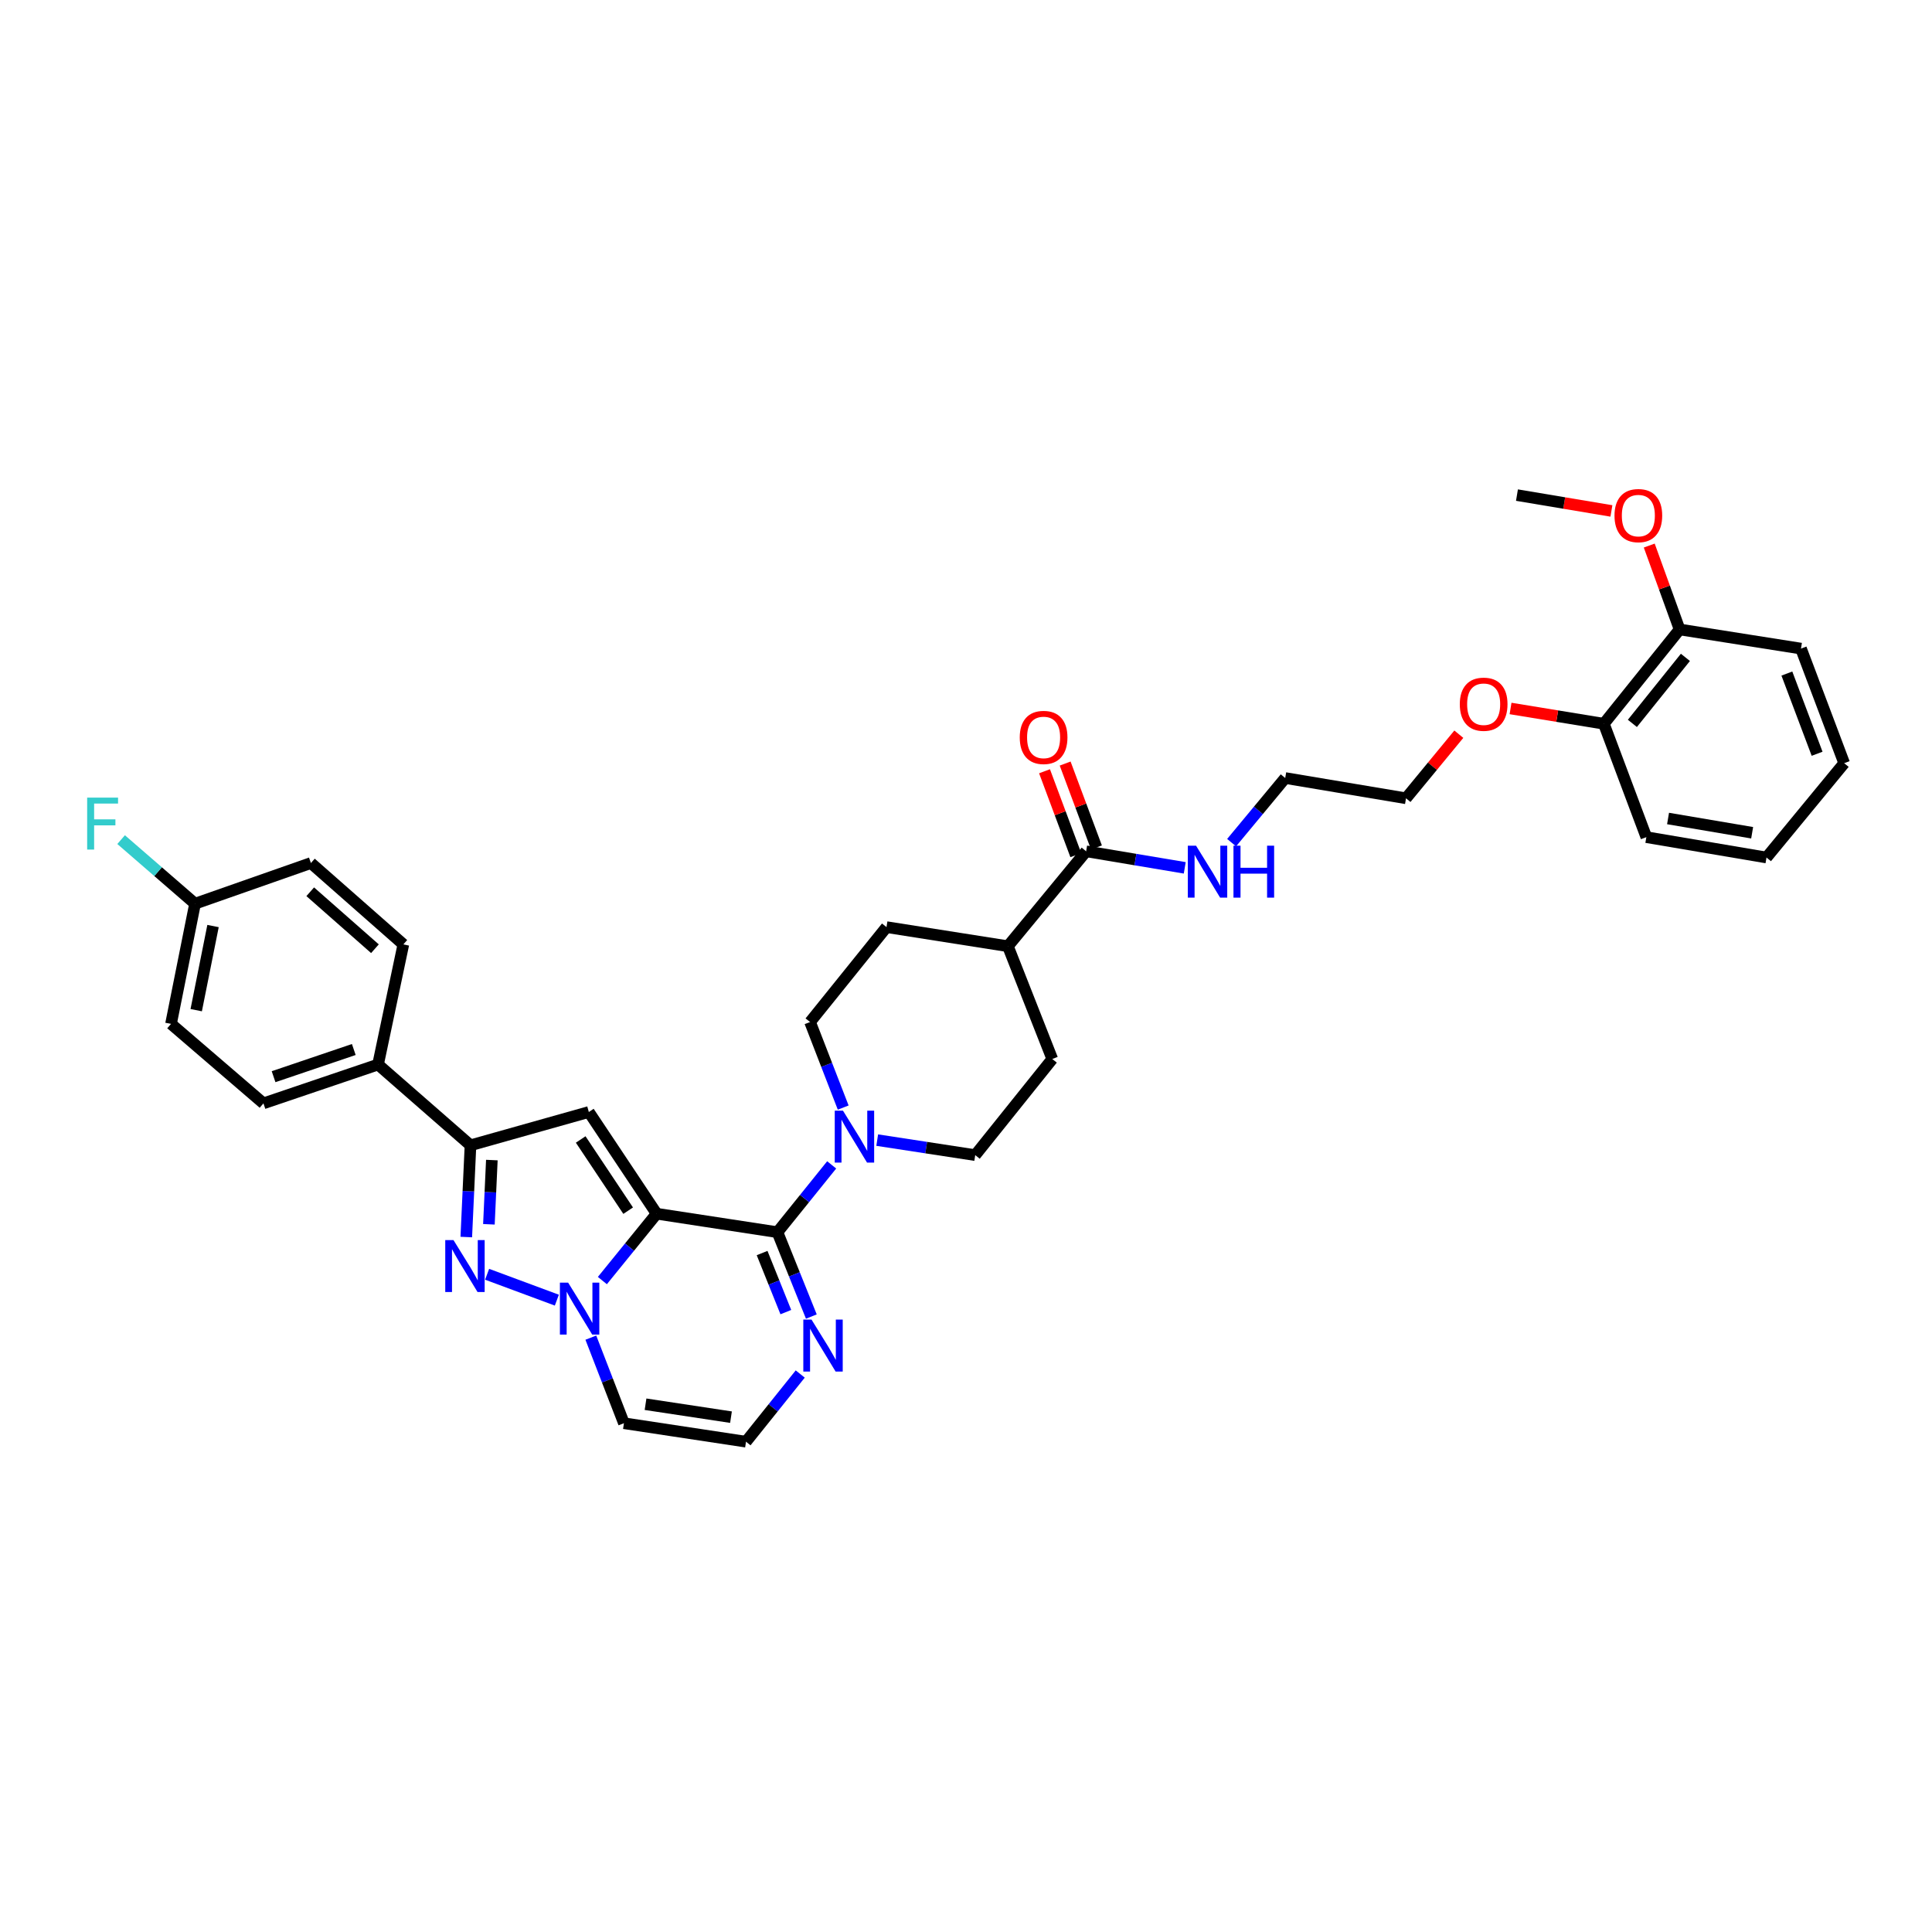 <?xml version='1.0' encoding='iso-8859-1'?>
<svg version='1.1' baseProfile='full'
              xmlns='http://www.w3.org/2000/svg'
                      xmlns:rdkit='http://www.rdkit.org/xml'
                      xmlns:xlink='http://www.w3.org/1999/xlink'
                  xml:space='preserve'
width='1000px' height='1000px' viewBox='0 0 1000 1000'>
<!-- END OF HEADER -->
<rect style='opacity:1.0;fill:#FFFFFF;stroke:none' width='1000' height='1000' x='0' y='0'> </rect>
<path class='bond-0' d='M 339.875,628.216 L 325.83,645.517' style='fill:none;fill-rule:evenodd;stroke:#000000;stroke-width:6px;stroke-linecap:butt;stroke-linejoin:miter;stroke-opacity:1' />
<path class='bond-0' d='M 325.83,645.517 L 311.785,662.818' style='fill:none;fill-rule:evenodd;stroke:#0000FF;stroke-width:6px;stroke-linecap:butt;stroke-linejoin:miter;stroke-opacity:1' />
<path class='bond-1' d='M 339.875,628.216 L 402.403,637.781' style='fill:none;fill-rule:evenodd;stroke:#000000;stroke-width:6px;stroke-linecap:butt;stroke-linejoin:miter;stroke-opacity:1' />
<path class='bond-2' d='M 339.875,628.216 L 304.778,575.57' style='fill:none;fill-rule:evenodd;stroke:#000000;stroke-width:6px;stroke-linecap:butt;stroke-linejoin:miter;stroke-opacity:1' />
<path class='bond-2' d='M 325.129,626.64 L 300.561,589.788' style='fill:none;fill-rule:evenodd;stroke:#000000;stroke-width:6px;stroke-linecap:butt;stroke-linejoin:miter;stroke-opacity:1' />
<path class='bond-3' d='M 288.224,672.957 L 252.128,659.561' style='fill:none;fill-rule:evenodd;stroke:#0000FF;stroke-width:6px;stroke-linecap:butt;stroke-linejoin:miter;stroke-opacity:1' />
<path class='bond-7' d='M 305.819,692.366 L 314.383,714.513' style='fill:none;fill-rule:evenodd;stroke:#0000FF;stroke-width:6px;stroke-linecap:butt;stroke-linejoin:miter;stroke-opacity:1' />
<path class='bond-7' d='M 314.383,714.513 L 322.947,736.66' style='fill:none;fill-rule:evenodd;stroke:#000000;stroke-width:6px;stroke-linecap:butt;stroke-linejoin:miter;stroke-opacity:1' />
<path class='bond-5' d='M 402.403,637.781 L 416.439,620.362' style='fill:none;fill-rule:evenodd;stroke:#000000;stroke-width:6px;stroke-linecap:butt;stroke-linejoin:miter;stroke-opacity:1' />
<path class='bond-5' d='M 416.439,620.362 L 430.474,602.942' style='fill:none;fill-rule:evenodd;stroke:#0000FF;stroke-width:6px;stroke-linecap:butt;stroke-linejoin:miter;stroke-opacity:1' />
<path class='bond-6' d='M 402.403,637.781 L 411.178,659.613' style='fill:none;fill-rule:evenodd;stroke:#000000;stroke-width:6px;stroke-linecap:butt;stroke-linejoin:miter;stroke-opacity:1' />
<path class='bond-6' d='M 411.178,659.613 L 419.952,681.445' style='fill:none;fill-rule:evenodd;stroke:#0000FF;stroke-width:6px;stroke-linecap:butt;stroke-linejoin:miter;stroke-opacity:1' />
<path class='bond-6' d='M 394.462,648.58 L 400.604,663.863' style='fill:none;fill-rule:evenodd;stroke:#000000;stroke-width:6px;stroke-linecap:butt;stroke-linejoin:miter;stroke-opacity:1' />
<path class='bond-6' d='M 400.604,663.863 L 406.746,679.145' style='fill:none;fill-rule:evenodd;stroke:#0000FF;stroke-width:6px;stroke-linecap:butt;stroke-linejoin:miter;stroke-opacity:1' />
<path class='bond-4' d='M 304.778,575.57 L 243.522,592.808' style='fill:none;fill-rule:evenodd;stroke:#000000;stroke-width:6px;stroke-linecap:butt;stroke-linejoin:miter;stroke-opacity:1' />
<path class='bond-35' d='M 241.348,640.294 L 242.435,616.551' style='fill:none;fill-rule:evenodd;stroke:#0000FF;stroke-width:6px;stroke-linecap:butt;stroke-linejoin:miter;stroke-opacity:1' />
<path class='bond-35' d='M 242.435,616.551 L 243.522,592.808' style='fill:none;fill-rule:evenodd;stroke:#000000;stroke-width:6px;stroke-linecap:butt;stroke-linejoin:miter;stroke-opacity:1' />
<path class='bond-35' d='M 253.058,633.693 L 253.819,617.073' style='fill:none;fill-rule:evenodd;stroke:#0000FF;stroke-width:6px;stroke-linecap:butt;stroke-linejoin:miter;stroke-opacity:1' />
<path class='bond-35' d='M 253.819,617.073 L 254.58,600.452' style='fill:none;fill-rule:evenodd;stroke:#000000;stroke-width:6px;stroke-linecap:butt;stroke-linejoin:miter;stroke-opacity:1' />
<path class='bond-10' d='M 243.522,592.808 L 195.675,551.001' style='fill:none;fill-rule:evenodd;stroke:#000000;stroke-width:6px;stroke-linecap:butt;stroke-linejoin:miter;stroke-opacity:1' />
<path class='bond-11' d='M 436.437,573.277 L 427.862,551.139' style='fill:none;fill-rule:evenodd;stroke:#0000FF;stroke-width:6px;stroke-linecap:butt;stroke-linejoin:miter;stroke-opacity:1' />
<path class='bond-11' d='M 427.862,551.139 L 419.287,529.002' style='fill:none;fill-rule:evenodd;stroke:#000000;stroke-width:6px;stroke-linecap:butt;stroke-linejoin:miter;stroke-opacity:1' />
<path class='bond-12' d='M 454.041,590.119 L 479.406,594.005' style='fill:none;fill-rule:evenodd;stroke:#0000FF;stroke-width:6px;stroke-linecap:butt;stroke-linejoin:miter;stroke-opacity:1' />
<path class='bond-12' d='M 479.406,594.005 L 504.77,597.892' style='fill:none;fill-rule:evenodd;stroke:#000000;stroke-width:6px;stroke-linecap:butt;stroke-linejoin:miter;stroke-opacity:1' />
<path class='bond-9' d='M 414.199,711.191 L 400.166,728.705' style='fill:none;fill-rule:evenodd;stroke:#0000FF;stroke-width:6px;stroke-linecap:butt;stroke-linejoin:miter;stroke-opacity:1' />
<path class='bond-9' d='M 400.166,728.705 L 386.133,746.219' style='fill:none;fill-rule:evenodd;stroke:#000000;stroke-width:6px;stroke-linecap:butt;stroke-linejoin:miter;stroke-opacity:1' />
<path class='bond-36' d='M 322.947,736.66 L 386.133,746.219' style='fill:none;fill-rule:evenodd;stroke:#000000;stroke-width:6px;stroke-linecap:butt;stroke-linejoin:miter;stroke-opacity:1' />
<path class='bond-36' d='M 334.13,726.827 L 378.36,733.519' style='fill:none;fill-rule:evenodd;stroke:#000000;stroke-width:6px;stroke-linecap:butt;stroke-linejoin:miter;stroke-opacity:1' />
<path class='bond-8' d='M 562.183,440.632 L 521.686,489.764' style='fill:none;fill-rule:evenodd;stroke:#000000;stroke-width:6px;stroke-linecap:butt;stroke-linejoin:miter;stroke-opacity:1' />
<path class='bond-14' d='M 567.521,438.64 L 559.421,416.928' style='fill:none;fill-rule:evenodd;stroke:#000000;stroke-width:6px;stroke-linecap:butt;stroke-linejoin:miter;stroke-opacity:1' />
<path class='bond-14' d='M 559.421,416.928 L 551.32,395.216' style='fill:none;fill-rule:evenodd;stroke:#FF0000;stroke-width:6px;stroke-linecap:butt;stroke-linejoin:miter;stroke-opacity:1' />
<path class='bond-14' d='M 556.845,442.623 L 548.744,420.911' style='fill:none;fill-rule:evenodd;stroke:#000000;stroke-width:6px;stroke-linecap:butt;stroke-linejoin:miter;stroke-opacity:1' />
<path class='bond-14' d='M 548.744,420.911 L 540.644,399.2' style='fill:none;fill-rule:evenodd;stroke:#FF0000;stroke-width:6px;stroke-linecap:butt;stroke-linejoin:miter;stroke-opacity:1' />
<path class='bond-21' d='M 562.183,440.632 L 587.703,444.913' style='fill:none;fill-rule:evenodd;stroke:#000000;stroke-width:6px;stroke-linecap:butt;stroke-linejoin:miter;stroke-opacity:1' />
<path class='bond-21' d='M 587.703,444.913 L 613.224,449.194' style='fill:none;fill-rule:evenodd;stroke:#0000FF;stroke-width:6px;stroke-linecap:butt;stroke-linejoin:miter;stroke-opacity:1' />
<path class='bond-19' d='M 195.675,551.001 L 136.363,571.1' style='fill:none;fill-rule:evenodd;stroke:#000000;stroke-width:6px;stroke-linecap:butt;stroke-linejoin:miter;stroke-opacity:1' />
<path class='bond-19' d='M 183.121,543.223 L 141.603,557.293' style='fill:none;fill-rule:evenodd;stroke:#000000;stroke-width:6px;stroke-linecap:butt;stroke-linejoin:miter;stroke-opacity:1' />
<path class='bond-20' d='M 195.675,551.001 L 208.773,488.821' style='fill:none;fill-rule:evenodd;stroke:#000000;stroke-width:6px;stroke-linecap:butt;stroke-linejoin:miter;stroke-opacity:1' />
<path class='bond-16' d='M 419.287,529.002 L 458.854,479.876' style='fill:none;fill-rule:evenodd;stroke:#000000;stroke-width:6px;stroke-linecap:butt;stroke-linejoin:miter;stroke-opacity:1' />
<path class='bond-15' d='M 504.77,597.892 L 544.66,548.145' style='fill:none;fill-rule:evenodd;stroke:#000000;stroke-width:6px;stroke-linecap:butt;stroke-linejoin:miter;stroke-opacity:1' />
<path class='bond-13' d='M 521.686,489.764 L 544.66,548.145' style='fill:none;fill-rule:evenodd;stroke:#000000;stroke-width:6px;stroke-linecap:butt;stroke-linejoin:miter;stroke-opacity:1' />
<path class='bond-37' d='M 521.686,489.764 L 458.854,479.876' style='fill:none;fill-rule:evenodd;stroke:#000000;stroke-width:6px;stroke-linecap:butt;stroke-linejoin:miter;stroke-opacity:1' />
<path class='bond-17' d='M 869.36,325.8 L 830.148,374.615' style='fill:none;fill-rule:evenodd;stroke:#000000;stroke-width:6px;stroke-linecap:butt;stroke-linejoin:miter;stroke-opacity:1' />
<path class='bond-17' d='M 872.362,340.258 L 844.914,374.429' style='fill:none;fill-rule:evenodd;stroke:#000000;stroke-width:6px;stroke-linecap:butt;stroke-linejoin:miter;stroke-opacity:1' />
<path class='bond-26' d='M 869.36,325.8 L 861.503,304.091' style='fill:none;fill-rule:evenodd;stroke:#000000;stroke-width:6px;stroke-linecap:butt;stroke-linejoin:miter;stroke-opacity:1' />
<path class='bond-26' d='M 861.503,304.091 L 853.647,282.383' style='fill:none;fill-rule:evenodd;stroke:#FF0000;stroke-width:6px;stroke-linecap:butt;stroke-linejoin:miter;stroke-opacity:1' />
<path class='bond-30' d='M 869.36,325.8 L 932.192,335.713' style='fill:none;fill-rule:evenodd;stroke:#000000;stroke-width:6px;stroke-linecap:butt;stroke-linejoin:miter;stroke-opacity:1' />
<path class='bond-18' d='M 830.148,374.615 L 806.002,370.66' style='fill:none;fill-rule:evenodd;stroke:#000000;stroke-width:6px;stroke-linecap:butt;stroke-linejoin:miter;stroke-opacity:1' />
<path class='bond-18' d='M 806.002,370.66 L 781.857,366.704' style='fill:none;fill-rule:evenodd;stroke:#FF0000;stroke-width:6px;stroke-linecap:butt;stroke-linejoin:miter;stroke-opacity:1' />
<path class='bond-29' d='M 830.148,374.615 L 852.147,433.307' style='fill:none;fill-rule:evenodd;stroke:#000000;stroke-width:6px;stroke-linecap:butt;stroke-linejoin:miter;stroke-opacity:1' />
<path class='bond-23' d='M 136.363,571.1 L 88.516,529.964' style='fill:none;fill-rule:evenodd;stroke:#000000;stroke-width:6px;stroke-linecap:butt;stroke-linejoin:miter;stroke-opacity:1' />
<path class='bond-24' d='M 208.773,488.821 L 160.926,446.703' style='fill:none;fill-rule:evenodd;stroke:#000000;stroke-width:6px;stroke-linecap:butt;stroke-linejoin:miter;stroke-opacity:1' />
<path class='bond-24' d='M 194.067,491.056 L 160.574,461.574' style='fill:none;fill-rule:evenodd;stroke:#000000;stroke-width:6px;stroke-linecap:butt;stroke-linejoin:miter;stroke-opacity:1' />
<path class='bond-28' d='M 637.477,436.151 L 651.352,419.428' style='fill:none;fill-rule:evenodd;stroke:#0000FF;stroke-width:6px;stroke-linecap:butt;stroke-linejoin:miter;stroke-opacity:1' />
<path class='bond-28' d='M 651.352,419.428 L 665.227,402.705' style='fill:none;fill-rule:evenodd;stroke:#000000;stroke-width:6px;stroke-linecap:butt;stroke-linejoin:miter;stroke-opacity:1' />
<path class='bond-22' d='M 100.956,467.746 L 160.926,446.703' style='fill:none;fill-rule:evenodd;stroke:#000000;stroke-width:6px;stroke-linecap:butt;stroke-linejoin:miter;stroke-opacity:1' />
<path class='bond-25' d='M 100.956,467.746 L 81.821,451.168' style='fill:none;fill-rule:evenodd;stroke:#000000;stroke-width:6px;stroke-linecap:butt;stroke-linejoin:miter;stroke-opacity:1' />
<path class='bond-25' d='M 81.821,451.168 L 62.687,434.591' style='fill:none;fill-rule:evenodd;stroke:#33CCCC;stroke-width:6px;stroke-linecap:butt;stroke-linejoin:miter;stroke-opacity:1' />
<path class='bond-38' d='M 100.956,467.746 L 88.516,529.964' style='fill:none;fill-rule:evenodd;stroke:#000000;stroke-width:6px;stroke-linecap:butt;stroke-linejoin:miter;stroke-opacity:1' />
<path class='bond-38' d='M 110.264,479.313 L 101.556,522.865' style='fill:none;fill-rule:evenodd;stroke:#000000;stroke-width:6px;stroke-linecap:butt;stroke-linejoin:miter;stroke-opacity:1' />
<path class='bond-32' d='M 834.069,264.461 L 809.622,260.362' style='fill:none;fill-rule:evenodd;stroke:#FF0000;stroke-width:6px;stroke-linecap:butt;stroke-linejoin:miter;stroke-opacity:1' />
<path class='bond-32' d='M 809.622,260.362 L 785.175,256.264' style='fill:none;fill-rule:evenodd;stroke:#000000;stroke-width:6px;stroke-linecap:butt;stroke-linejoin:miter;stroke-opacity:1' />
<path class='bond-27' d='M 755.085,380.019 L 741.417,396.607' style='fill:none;fill-rule:evenodd;stroke:#FF0000;stroke-width:6px;stroke-linecap:butt;stroke-linejoin:miter;stroke-opacity:1' />
<path class='bond-27' d='M 741.417,396.607 L 727.749,413.195' style='fill:none;fill-rule:evenodd;stroke:#000000;stroke-width:6px;stroke-linecap:butt;stroke-linejoin:miter;stroke-opacity:1' />
<path class='bond-31' d='M 665.227,402.705 L 727.749,413.195' style='fill:none;fill-rule:evenodd;stroke:#000000;stroke-width:6px;stroke-linecap:butt;stroke-linejoin:miter;stroke-opacity:1' />
<path class='bond-33' d='M 852.147,433.307 L 914.333,443.848' style='fill:none;fill-rule:evenodd;stroke:#000000;stroke-width:6px;stroke-linecap:butt;stroke-linejoin:miter;stroke-opacity:1' />
<path class='bond-33' d='M 863.379,423.653 L 906.909,431.032' style='fill:none;fill-rule:evenodd;stroke:#000000;stroke-width:6px;stroke-linecap:butt;stroke-linejoin:miter;stroke-opacity:1' />
<path class='bond-39' d='M 932.192,335.713 L 954.545,395.026' style='fill:none;fill-rule:evenodd;stroke:#000000;stroke-width:6px;stroke-linecap:butt;stroke-linejoin:miter;stroke-opacity:1' />
<path class='bond-39' d='M 924.882,348.629 L 940.529,390.147' style='fill:none;fill-rule:evenodd;stroke:#000000;stroke-width:6px;stroke-linecap:butt;stroke-linejoin:miter;stroke-opacity:1' />
<path class='bond-34' d='M 914.333,443.848 L 954.545,395.026' style='fill:none;fill-rule:evenodd;stroke:#000000;stroke-width:6px;stroke-linecap:butt;stroke-linejoin:miter;stroke-opacity:1' />
<path  class='atom-1' d='M 294.06 663.883
L 302.873 678.127
Q 303.746 679.532, 305.152 682.077
Q 306.557 684.622, 306.633 684.774
L 306.633 663.883
L 310.203 663.883
L 310.203 690.775
L 306.519 690.775
L 297.061 675.202
Q 295.959 673.379, 294.782 671.29
Q 293.642 669.201, 293.301 668.555
L 293.301 690.775
L 289.806 690.775
L 289.806 663.883
L 294.06 663.883
' fill='#0000FF'/>
<path  class='atom-4' d='M 234.717 641.858
L 243.529 656.102
Q 244.402 657.508, 245.808 660.053
Q 247.213 662.598, 247.289 662.75
L 247.289 641.858
L 250.86 641.858
L 250.86 668.751
L 247.175 668.751
L 237.717 653.178
Q 236.616 651.354, 235.438 649.265
Q 234.299 647.176, 233.957 646.53
L 233.957 668.751
L 230.462 668.751
L 230.462 641.858
L 234.717 641.858
' fill='#0000FF'/>
<path  class='atom-6' d='M 436.317 574.867
L 445.129 589.111
Q 446.003 590.517, 447.408 593.062
Q 448.813 595.606, 448.889 595.758
L 448.889 574.867
L 452.46 574.867
L 452.46 601.76
L 448.775 601.76
L 439.317 586.186
Q 438.216 584.363, 437.038 582.274
Q 435.899 580.185, 435.557 579.539
L 435.557 601.76
L 432.063 601.76
L 432.063 574.867
L 436.317 574.867
' fill='#0000FF'/>
<path  class='atom-7' d='M 420.047 683.027
L 428.859 697.271
Q 429.733 698.676, 431.138 701.221
Q 432.544 703.766, 432.62 703.918
L 432.62 683.027
L 436.19 683.027
L 436.19 709.919
L 432.506 709.919
L 423.048 694.346
Q 421.946 692.523, 420.769 690.434
Q 419.629 688.344, 419.287 687.699
L 419.287 709.919
L 415.793 709.919
L 415.793 683.027
L 420.047 683.027
' fill='#0000FF'/>
<path  class='atom-15' d='M 527.82 381.693
Q 527.82 375.236, 531.011 371.627
Q 534.202 368.019, 540.165 368.019
Q 546.129 368.019, 549.319 371.627
Q 552.51 375.236, 552.51 381.693
Q 552.51 388.226, 549.281 391.949
Q 546.053 395.633, 540.165 395.633
Q 534.24 395.633, 531.011 391.949
Q 527.82 388.264, 527.82 381.693
M 540.165 392.595
Q 544.267 392.595, 546.47 389.86
Q 548.711 387.087, 548.711 381.693
Q 548.711 376.413, 546.47 373.754
Q 544.267 371.058, 540.165 371.058
Q 536.063 371.058, 533.822 373.716
Q 531.619 376.375, 531.619 381.693
Q 531.619 387.125, 533.822 389.86
Q 536.063 392.595, 540.165 392.595
' fill='#FF0000'/>
<path  class='atom-22' d='M 619.071 437.726
L 627.883 451.97
Q 628.756 453.375, 630.162 455.92
Q 631.567 458.465, 631.643 458.617
L 631.643 437.726
L 635.214 437.726
L 635.214 464.619
L 631.529 464.619
L 622.071 449.045
Q 620.97 447.222, 619.792 445.133
Q 618.653 443.044, 618.311 442.398
L 618.311 464.619
L 614.816 464.619
L 614.816 437.726
L 619.071 437.726
' fill='#0000FF'/>
<path  class='atom-22' d='M 638.442 437.726
L 642.089 437.726
L 642.089 449.159
L 655.839 449.159
L 655.839 437.726
L 659.486 437.726
L 659.486 464.619
L 655.839 464.619
L 655.839 452.198
L 642.089 452.198
L 642.089 464.619
L 638.442 464.619
L 638.442 437.726
' fill='#0000FF'/>
<path  class='atom-26' d='M 45.113 412.846
L 61.104 412.846
L 61.104 415.923
L 48.721 415.923
L 48.721 424.09
L 59.737 424.09
L 59.737 427.204
L 48.721 427.204
L 48.721 439.739
L 45.113 439.739
L 45.113 412.846
' fill='#33CCCC'/>
<path  class='atom-27' d='M 835.662 266.874
Q 835.662 260.416, 838.852 256.808
Q 842.043 253.199, 848.007 253.199
Q 853.97 253.199, 857.161 256.808
Q 860.351 260.416, 860.351 266.874
Q 860.351 273.407, 857.123 277.129
Q 853.894 280.814, 848.007 280.814
Q 842.081 280.814, 838.852 277.129
Q 835.662 273.445, 835.662 266.874
M 848.007 277.775
Q 852.109 277.775, 854.312 275.04
Q 856.553 272.267, 856.553 266.874
Q 856.553 261.594, 854.312 258.935
Q 852.109 256.238, 848.007 256.238
Q 843.904 256.238, 841.663 258.897
Q 839.46 261.556, 839.46 266.874
Q 839.46 272.305, 841.663 275.04
Q 843.904 277.775, 848.007 277.775
' fill='#FF0000'/>
<path  class='atom-28' d='M 755.591 364.499
Q 755.591 358.042, 758.782 354.433
Q 761.973 350.825, 767.936 350.825
Q 773.9 350.825, 777.09 354.433
Q 780.281 358.042, 780.281 364.499
Q 780.281 371.032, 777.052 374.755
Q 773.824 378.439, 767.936 378.439
Q 762.011 378.439, 758.782 374.755
Q 755.591 371.07, 755.591 364.499
M 767.936 375.4
Q 772.039 375.4, 774.242 372.666
Q 776.483 369.893, 776.483 364.499
Q 776.483 359.219, 774.242 356.56
Q 772.039 353.863, 767.936 353.863
Q 763.834 353.863, 761.593 356.522
Q 759.39 359.181, 759.39 364.499
Q 759.39 369.931, 761.593 372.666
Q 763.834 375.4, 767.936 375.4
' fill='#FF0000'/>
</svg>
